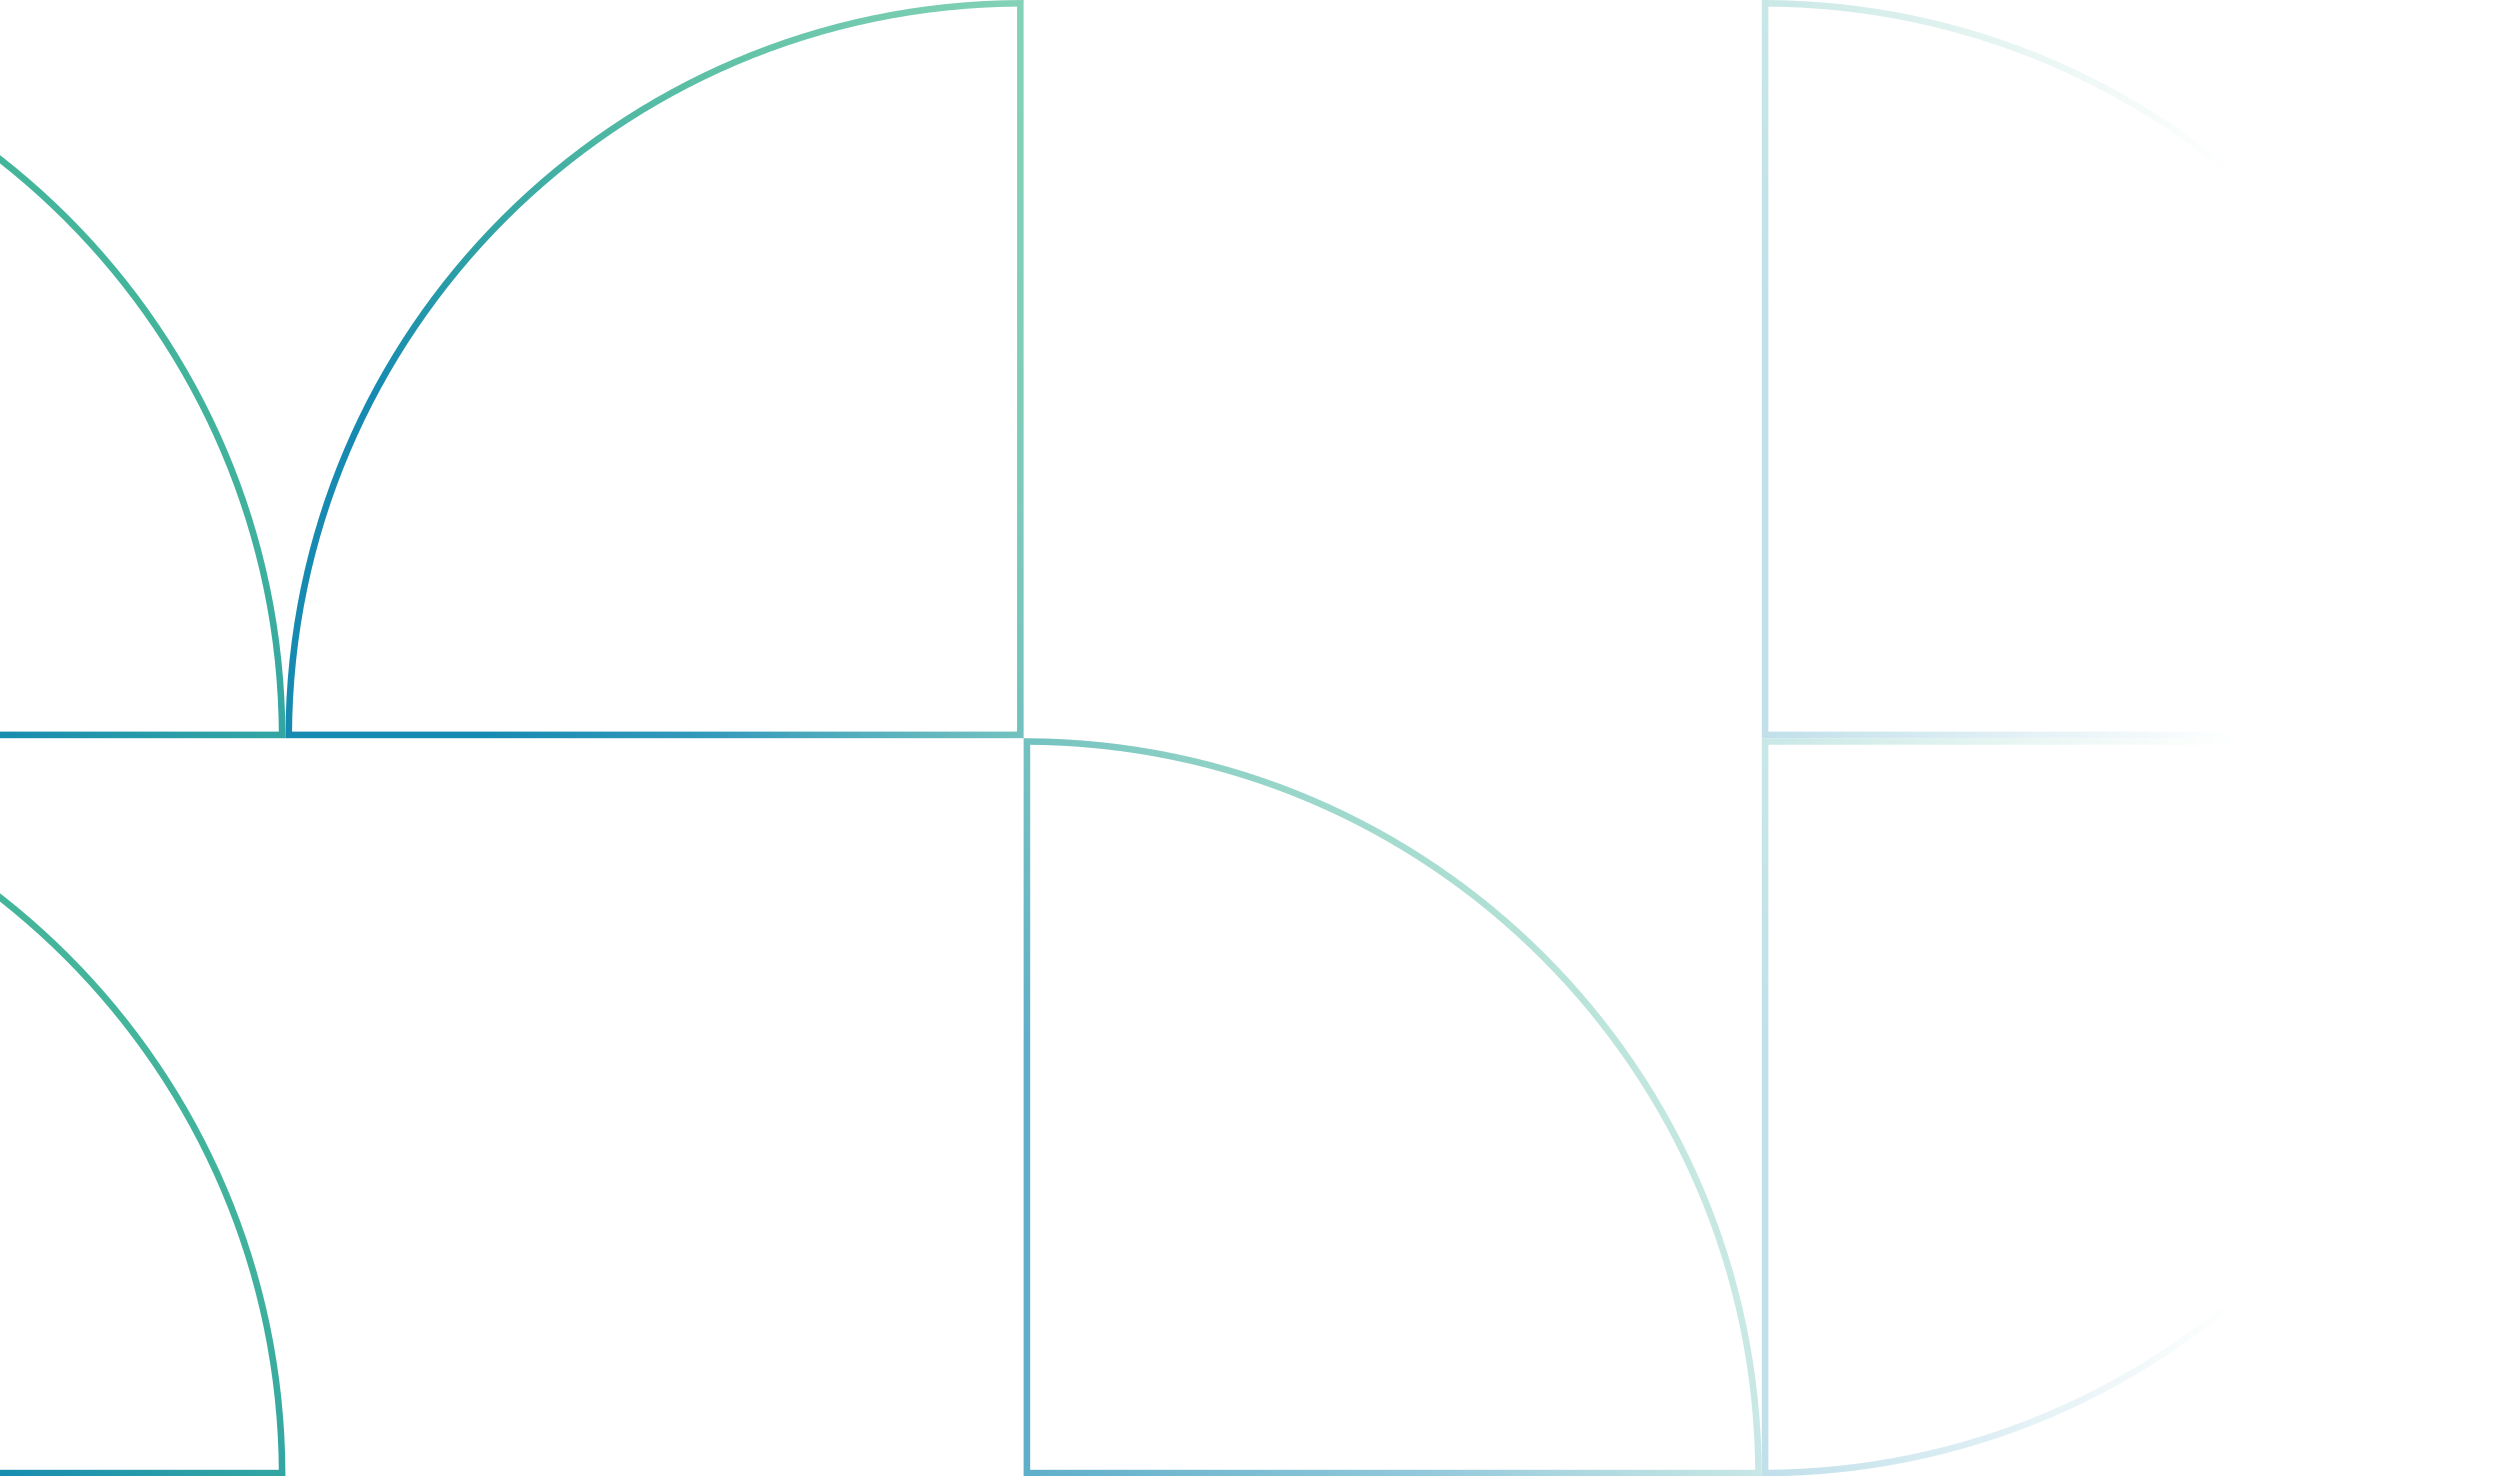 <svg width="381" height="225" viewBox="0 0 381 225" fill="none" xmlns="http://www.w3.org/2000/svg">
<rect width="381" height="225" fill="#F4F5F7"/>
<rect width="1360" height="2445" transform="translate(0 -156)" fill="white"/>
<g clip-path="url(#clip0_1725_327)">
<path d="M-68.5 0.501C-7.041 0.77 42.73 50.541 42.999 112H-68.5V0.501Z" stroke="url(#paint0_linear_1725_327)"/>
<path d="M44.001 112C44.27 50.541 94.041 0.77 155.5 0.501V112H44.001Z" stroke="url(#paint1_linear_1725_327)"/>
<path d="M269 0.501C330.459 0.77 380.23 50.541 380.499 112H269V0.501Z" stroke="url(#paint2_linear_1725_327)"/>
<path d="M-68.5 113.001C-7.041 113.27 42.73 163.041 42.999 224.5H-68.5V113.001Z" stroke="url(#paint3_linear_1725_327)"/>
<path d="M156.5 113.001C217.959 113.27 267.73 163.041 267.999 224.5H156.5V113.001Z" stroke="url(#paint4_linear_1725_327)"/>
<path d="M269 113H380.499C380.23 174.459 330.459 224.23 269 224.499V113Z" stroke="url(#paint5_linear_1725_327)"/>
<rect width="563" height="225" transform="translate(-182)" fill="url(#paint6_linear_1725_327)"/>
</g>
<defs>
<linearGradient id="paint0_linear_1725_327" x1="-36.044" y1="79.544" x2="43.5" y2="0" gradientUnits="userSpaceOnUse">
<stop stop-color="#168AB1"/>
<stop offset="0.22" stop-color="#2DA0A6"/>
<stop offset="0.44" stop-color="#3EB09D"/>
<stop offset="0.69" stop-color="#48B998"/>
<stop offset="1" stop-color="#4CBD97"/>
</linearGradient>
<linearGradient id="paint1_linear_1725_327" x1="76.456" y1="79.544" x2="156" y2="0" gradientUnits="userSpaceOnUse">
<stop stop-color="#168AB1"/>
<stop offset="0.22" stop-color="#2DA0A6"/>
<stop offset="0.44" stop-color="#3EB09D"/>
<stop offset="0.69" stop-color="#48B998"/>
<stop offset="1" stop-color="#4CBD97"/>
</linearGradient>
<linearGradient id="paint2_linear_1725_327" x1="301.456" y1="79.544" x2="381" y2="0" gradientUnits="userSpaceOnUse">
<stop stop-color="#168AB1"/>
<stop offset="0.22" stop-color="#2DA0A6"/>
<stop offset="0.44" stop-color="#3EB09D"/>
<stop offset="0.69" stop-color="#48B998"/>
<stop offset="1" stop-color="#4CBD97"/>
</linearGradient>
<linearGradient id="paint3_linear_1725_327" x1="-36.044" y1="192.044" x2="43.5" y2="112.5" gradientUnits="userSpaceOnUse">
<stop stop-color="#168AB1"/>
<stop offset="0.22" stop-color="#2DA0A6"/>
<stop offset="0.44" stop-color="#3EB09D"/>
<stop offset="0.69" stop-color="#48B998"/>
<stop offset="1" stop-color="#4CBD97"/>
</linearGradient>
<linearGradient id="paint4_linear_1725_327" x1="188.956" y1="192.044" x2="268.5" y2="112.5" gradientUnits="userSpaceOnUse">
<stop stop-color="#168AB1"/>
<stop offset="0.22" stop-color="#2DA0A6"/>
<stop offset="0.44" stop-color="#3EB09D"/>
<stop offset="0.69" stop-color="#48B998"/>
<stop offset="1" stop-color="#4CBD97"/>
</linearGradient>
<linearGradient id="paint5_linear_1725_327" x1="301.456" y1="192.044" x2="381" y2="112.5" gradientUnits="userSpaceOnUse">
<stop stop-color="#168AB1"/>
<stop offset="0.22" stop-color="#2DA0A6"/>
<stop offset="0.44" stop-color="#3EB09D"/>
<stop offset="0.69" stop-color="#48B998"/>
<stop offset="1" stop-color="#4CBD97"/>
</linearGradient>
<linearGradient id="paint6_linear_1725_327" x1="254.5" y1="112" x2="563" y2="112" gradientUnits="userSpaceOnUse">
<stop stop-color="white" stop-opacity="0"/>
<stop offset="0.869" stop-color="white"/>
</linearGradient>
<clipPath id="clip0_1725_327">
<rect width="1360" height="345" fill="white" transform="translate(0 -60)"/>
</clipPath>
</defs>
</svg>
